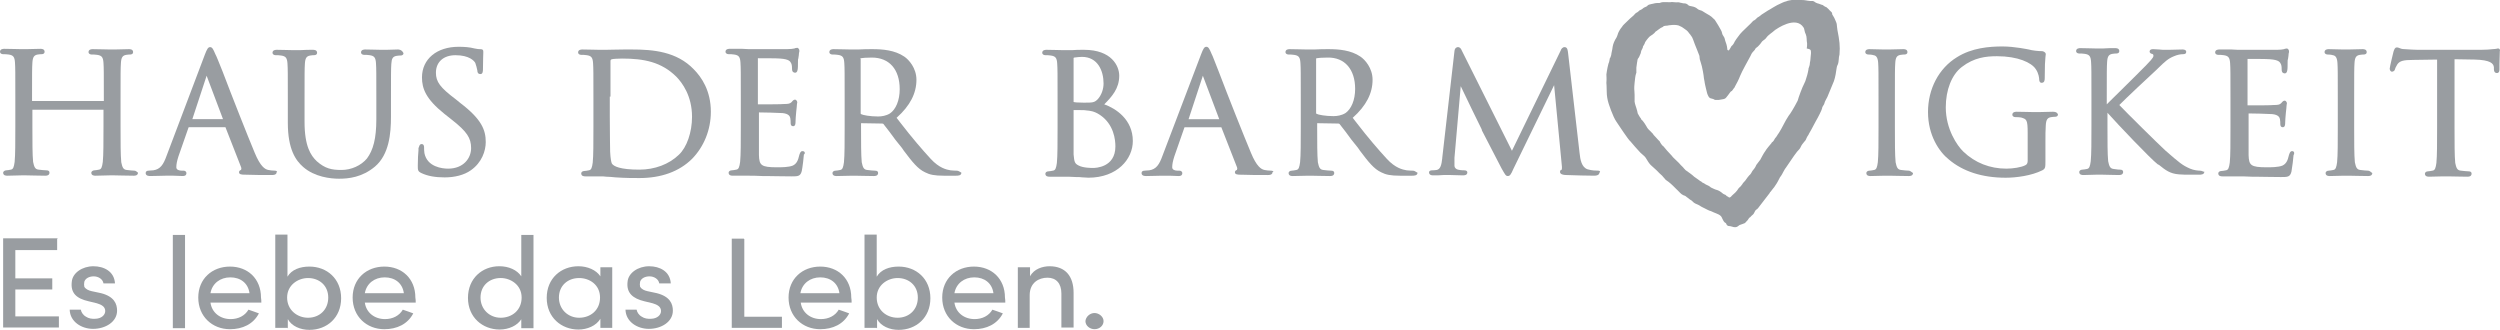 <svg width="144" height="19" viewBox="0 0 144 19" fill="none" xmlns="http://www.w3.org/2000/svg">
<path d="M7.747 9.83C7.667 9.83 7.446 9.81 7.306 9.791C7.085 9.772 7.045 9.617 6.985 9.345C6.944 8.938 6.944 8.182 6.944 7.309V5.662C6.944 4.207 6.944 3.936 6.965 3.626C6.985 3.296 7.065 3.199 7.266 3.16C7.386 3.141 7.446 3.141 7.486 3.141C7.587 3.141 7.667 3.102 7.667 3.005C7.667 2.831 7.486 2.831 7.426 2.831C7.205 2.831 6.844 2.85 6.623 2.85H6.322C6.101 2.85 5.68 2.831 5.339 2.831C5.299 2.831 5.098 2.831 5.098 3.005C5.098 3.083 5.178 3.141 5.279 3.141C5.359 3.141 5.519 3.141 5.6 3.16C5.861 3.199 5.941 3.296 5.961 3.626C5.981 3.936 5.981 4.188 5.981 5.662V5.817H1.846V5.642C1.846 4.188 1.846 3.917 1.866 3.606C1.887 3.277 1.967 3.18 2.168 3.141C2.288 3.122 2.348 3.122 2.388 3.122C2.489 3.122 2.569 3.083 2.569 2.986C2.569 2.812 2.388 2.812 2.328 2.812C2.107 2.812 1.746 2.831 1.525 2.831H1.224C1.003 2.831 0.582 2.812 0.241 2.812C0.201 2.812 -0 2.812 -0 2.986C-0 3.064 0.08 3.122 0.181 3.122C0.261 3.122 0.421 3.122 0.502 3.141C0.763 3.18 0.843 3.277 0.863 3.606C0.883 3.917 0.883 4.169 0.883 5.642V7.29C0.883 8.163 0.883 8.938 0.843 9.326C0.803 9.617 0.763 9.752 0.622 9.772C0.522 9.791 0.421 9.81 0.361 9.81C0.261 9.81 0.181 9.888 0.181 9.946C0.181 10.121 0.361 10.121 0.421 10.121C0.642 10.121 1.003 10.101 1.224 10.101H1.525C1.746 10.101 2.208 10.121 2.609 10.121C2.83 10.121 2.85 10.004 2.85 9.946C2.85 9.869 2.81 9.81 2.669 9.81C2.589 9.81 2.368 9.791 2.228 9.772C2.007 9.752 1.967 9.597 1.907 9.326C1.866 8.919 1.866 8.163 1.866 7.29V6.321H5.961V7.29C5.961 8.163 5.961 8.938 5.921 9.326C5.881 9.617 5.841 9.752 5.7 9.772C5.6 9.791 5.499 9.81 5.439 9.81C5.339 9.81 5.258 9.888 5.258 9.946C5.258 10.121 5.439 10.121 5.499 10.121C5.72 10.121 6.081 10.101 6.302 10.101H6.603C6.824 10.101 7.286 10.121 7.707 10.121C7.928 10.121 7.948 10.004 7.948 9.946C7.888 9.907 7.828 9.83 7.747 9.83Z" fill="#999DA1"/>
<path d="M15.816 9.829C15.695 9.829 15.555 9.81 15.455 9.79C15.254 9.752 14.993 9.577 14.672 8.802C14.25 7.793 13.347 5.506 12.825 4.129C12.605 3.586 12.464 3.218 12.404 3.121C12.283 2.83 12.223 2.714 12.103 2.714C11.982 2.714 11.922 2.83 11.802 3.14L9.594 8.976C9.413 9.48 9.233 9.752 8.831 9.81C8.751 9.81 8.61 9.829 8.57 9.829C8.47 9.829 8.39 9.868 8.39 9.965C8.39 10.139 8.59 10.139 8.651 10.139C8.972 10.139 9.313 10.12 9.534 10.12H9.995C10.176 10.12 10.357 10.139 10.517 10.139C10.718 10.139 10.738 10.042 10.738 9.965C10.738 9.945 10.718 9.829 10.557 9.829H10.457C10.336 9.829 10.156 9.79 10.156 9.635C10.156 9.461 10.196 9.267 10.276 9.015L10.858 7.348C10.858 7.328 10.879 7.328 10.879 7.328H12.986L13.889 9.635C13.909 9.674 13.909 9.732 13.889 9.771C13.889 9.79 13.869 9.79 13.889 9.79C13.769 9.81 13.769 9.907 13.769 9.926C13.769 10.042 13.909 10.062 14.09 10.062H14.13C14.572 10.081 15.114 10.081 15.675 10.081C15.896 10.081 15.936 9.984 15.936 9.907C15.997 9.926 15.956 9.829 15.816 9.829ZM12.845 6.863H11.079L11.902 4.362L12.845 6.863Z" fill="#999DA1"/>
<path d="M22.921 2.85C22.72 2.85 22.459 2.869 22.259 2.869H21.938C21.737 2.869 21.356 2.85 21.035 2.85C20.994 2.85 20.794 2.85 20.794 3.024C20.794 3.102 20.874 3.16 20.974 3.16C21.055 3.16 21.215 3.16 21.295 3.179C21.556 3.218 21.637 3.315 21.657 3.645C21.677 3.955 21.677 4.207 21.677 5.68V6.863C21.677 7.987 21.496 8.647 21.135 9.131C20.794 9.538 20.232 9.79 19.67 9.79C19.108 9.79 18.726 9.713 18.245 9.286C17.903 8.957 17.542 8.433 17.542 7.018V5.7C17.542 4.246 17.542 3.974 17.562 3.664C17.582 3.334 17.663 3.237 17.863 3.199C17.964 3.179 18.044 3.179 18.084 3.179C18.184 3.179 18.265 3.14 18.265 3.043C18.265 2.869 18.084 2.869 18.024 2.869C17.823 2.869 17.542 2.869 17.301 2.888H16.86C16.639 2.888 16.258 2.869 15.936 2.869C15.896 2.869 15.696 2.869 15.696 3.043C15.696 3.121 15.776 3.179 15.876 3.179C15.957 3.179 16.117 3.179 16.197 3.199C16.458 3.237 16.538 3.334 16.559 3.664C16.579 3.974 16.579 4.226 16.579 5.7V7.076C16.579 8.608 17.04 9.248 17.462 9.616C18.124 10.198 19.047 10.294 19.529 10.294C20.071 10.294 20.854 10.217 21.596 9.597C22.419 8.899 22.52 7.677 22.52 6.727V5.719C22.52 4.265 22.52 3.993 22.54 3.683C22.56 3.373 22.62 3.257 22.841 3.218C22.941 3.199 23.021 3.199 23.062 3.199C23.162 3.199 23.242 3.16 23.242 3.063C23.142 2.85 22.961 2.85 22.921 2.85Z" fill="#999DA1"/>
<path d="M26.514 5.933L26.253 5.72C25.35 5.041 25.109 4.712 25.109 4.188C25.109 3.568 25.55 3.18 26.233 3.18C27.036 3.18 27.317 3.51 27.377 3.626C27.417 3.723 27.477 3.956 27.497 4.072C27.497 4.149 27.517 4.266 27.678 4.266C27.819 4.266 27.819 4.072 27.819 3.956C27.819 3.451 27.838 3.161 27.838 3.044V2.967C27.838 2.87 27.798 2.831 27.658 2.831C27.578 2.831 27.517 2.831 27.337 2.792C27.036 2.715 26.755 2.695 26.413 2.695C25.169 2.695 24.306 3.393 24.306 4.46C24.306 5.099 24.527 5.7 25.591 6.553L26.032 6.902C26.895 7.581 27.136 7.949 27.136 8.531C27.136 9.113 26.695 9.714 25.811 9.714C25.47 9.714 24.607 9.617 24.447 8.822C24.427 8.706 24.427 8.57 24.427 8.492C24.427 8.453 24.427 8.298 24.286 8.298C24.145 8.298 24.145 8.473 24.105 8.531V8.647C24.085 8.841 24.065 9.171 24.065 9.539C24.065 9.791 24.065 9.869 24.266 9.966C24.627 10.14 25.069 10.218 25.611 10.218C26.193 10.218 26.735 10.082 27.116 9.811C27.758 9.365 27.979 8.686 27.979 8.182C27.979 7.484 27.738 6.864 26.514 5.933Z" fill="#999DA1"/>
<path d="M36.389 2.85H35.967C35.546 2.85 35.144 2.869 34.883 2.869H34.522C34.301 2.869 33.88 2.85 33.539 2.85C33.499 2.85 33.298 2.85 33.298 3.024C33.298 3.102 33.378 3.16 33.478 3.16C33.559 3.16 33.719 3.16 33.8 3.179C34.061 3.218 34.141 3.315 34.161 3.645C34.181 3.955 34.181 4.207 34.181 5.68V7.328C34.181 8.201 34.181 8.976 34.141 9.364C34.101 9.655 34.061 9.79 33.92 9.81C33.82 9.829 33.719 9.849 33.659 9.849C33.539 9.849 33.478 9.926 33.478 9.984C33.478 10.159 33.659 10.159 33.719 10.159H34.663C34.683 10.159 34.783 10.159 34.924 10.178C35.064 10.178 35.265 10.198 35.465 10.217C36.028 10.256 36.489 10.256 36.83 10.256C38.075 10.256 39.118 9.887 39.861 9.151C40.544 8.453 40.945 7.483 40.945 6.436C40.945 5.215 40.403 4.439 39.962 3.993C38.978 2.966 37.613 2.85 36.389 2.85ZM35.164 5.525V3.528C35.164 3.451 35.184 3.431 35.245 3.412C35.285 3.392 35.626 3.373 35.827 3.373C37.091 3.373 38.095 3.567 38.958 4.42C39.299 4.769 39.861 5.525 39.861 6.727C39.861 7.619 39.56 8.491 39.098 8.918C38.536 9.461 37.714 9.771 36.83 9.771C35.706 9.771 35.345 9.577 35.245 9.422C35.205 9.345 35.164 9.131 35.144 8.743C35.144 8.569 35.124 7.755 35.124 6.688V5.564H35.164V5.525Z" fill="#999DA1"/>
<path d="M46.224 8.705C46.103 8.705 46.083 8.821 46.043 8.918C45.963 9.287 45.862 9.442 45.662 9.539C45.421 9.636 44.999 9.636 44.758 9.636C43.835 9.636 43.735 9.519 43.715 8.938V6.475C43.915 6.475 44.839 6.495 45.08 6.514C45.441 6.553 45.501 6.708 45.521 6.805C45.541 6.921 45.541 6.999 45.541 7.096C45.541 7.193 45.581 7.27 45.682 7.27C45.822 7.27 45.822 7.096 45.822 7.018C45.822 6.941 45.842 6.611 45.862 6.437C45.882 6.243 45.902 6.107 45.902 6.029C45.902 5.952 45.922 5.933 45.922 5.913C45.922 5.777 45.822 5.739 45.802 5.739C45.722 5.739 45.682 5.777 45.601 5.874L45.581 5.894C45.501 5.971 45.401 5.991 45.16 5.991C44.979 6.01 44.277 6.01 43.654 6.01V3.354C43.855 3.354 44.798 3.354 44.939 3.373C45.481 3.412 45.521 3.548 45.581 3.664C45.621 3.761 45.621 3.897 45.621 3.974C45.621 4.168 45.742 4.188 45.802 4.188C45.842 4.188 45.922 4.168 45.943 4.013C45.963 3.936 45.963 3.722 45.963 3.567C45.963 3.47 45.963 3.393 45.983 3.373C46.003 3.238 46.023 3.121 46.023 3.044C46.043 3.005 46.043 2.947 46.043 2.927C46.043 2.792 45.943 2.753 45.922 2.753C45.882 2.753 45.842 2.772 45.802 2.772C45.782 2.772 45.782 2.792 45.762 2.792C45.682 2.811 45.521 2.83 45.34 2.83H43.112L42.731 2.811H42.029C41.989 2.811 41.788 2.811 41.788 2.986C41.788 3.063 41.868 3.121 41.968 3.121C42.049 3.121 42.209 3.121 42.29 3.141C42.55 3.179 42.631 3.276 42.651 3.606C42.671 3.916 42.671 4.168 42.671 5.642V7.29C42.671 8.162 42.671 8.938 42.631 9.325C42.591 9.616 42.55 9.752 42.41 9.771C42.31 9.791 42.209 9.81 42.149 9.81C42.029 9.81 41.968 9.888 41.968 9.946C41.968 10.12 42.149 10.12 42.209 10.12H43.153C43.293 10.12 43.574 10.12 43.915 10.14H44.136C44.477 10.14 44.959 10.159 45.581 10.159C45.963 10.159 46.103 10.159 46.183 9.849C46.224 9.655 46.304 8.996 46.304 8.899C46.384 8.86 46.384 8.705 46.224 8.705Z" fill="#999DA1"/>
<path d="M55.115 9.83C55.075 9.83 54.914 9.83 54.754 9.811C54.513 9.772 54.091 9.675 53.61 9.151C53.128 8.628 52.526 7.93 51.884 7.096L51.643 6.786C52.425 6.088 52.787 5.371 52.787 4.595C52.787 3.917 52.345 3.432 52.084 3.258C51.542 2.889 50.84 2.831 50.258 2.831C50.057 2.831 49.696 2.831 49.435 2.85H48.993C48.773 2.85 48.351 2.831 48.01 2.831C47.97 2.831 47.769 2.831 47.769 3.006C47.769 3.083 47.849 3.141 47.95 3.141C48.03 3.141 48.191 3.141 48.271 3.161C48.532 3.199 48.612 3.296 48.632 3.626C48.652 3.936 48.652 4.188 48.652 5.662V7.31C48.652 8.182 48.652 8.958 48.612 9.345C48.572 9.636 48.532 9.772 48.391 9.791C48.291 9.811 48.191 9.83 48.13 9.83C48.01 9.83 47.95 9.908 47.95 9.966C47.95 10.14 48.13 10.14 48.191 10.14C48.431 10.14 48.913 10.121 49.074 10.121H49.254C49.475 10.121 49.937 10.14 50.338 10.14C50.559 10.14 50.579 10.024 50.579 9.966C50.579 9.888 50.539 9.83 50.398 9.83C50.318 9.83 50.097 9.811 49.957 9.791C49.736 9.772 49.696 9.617 49.636 9.345C49.596 8.938 49.596 8.182 49.596 7.31V7.096L50.8 7.116C50.82 7.116 50.84 7.116 50.88 7.135C50.96 7.232 51.101 7.426 51.241 7.6C51.442 7.891 51.703 8.221 51.944 8.512L52.064 8.686C52.546 9.326 52.867 9.733 53.289 9.927C53.55 10.063 53.831 10.121 54.372 10.121H55.055C55.175 10.121 55.376 10.121 55.376 9.946C55.296 9.908 55.215 9.83 55.115 9.83ZM49.555 3.393C49.555 3.38 49.562 3.367 49.575 3.355C49.676 3.335 49.917 3.316 50.218 3.316C51.221 3.316 51.823 3.994 51.823 5.138C51.823 5.778 51.603 6.301 51.261 6.534C51.041 6.67 50.78 6.709 50.579 6.709C50.117 6.709 49.696 6.631 49.596 6.573C49.582 6.56 49.575 6.547 49.575 6.534V3.393H49.555Z" fill="#999DA1"/>
<path d="M63.605 6.01C64.047 5.564 64.468 5.099 64.468 4.362C64.468 3.8 64.027 2.869 62.441 2.869C62.18 2.869 61.919 2.869 61.739 2.889H61.257C61.036 2.889 60.614 2.869 60.273 2.869C60.233 2.869 60.032 2.869 60.032 3.044C60.032 3.121 60.113 3.179 60.213 3.179C60.293 3.179 60.454 3.179 60.534 3.199C60.795 3.238 60.876 3.334 60.895 3.664C60.916 3.974 60.916 4.226 60.916 5.7V7.348C60.916 8.22 60.916 8.996 60.876 9.383C60.835 9.674 60.795 9.81 60.655 9.829C60.554 9.849 60.454 9.868 60.394 9.868C60.273 9.868 60.213 9.946 60.213 10.004C60.213 10.178 60.394 10.178 60.454 10.178H61.397C61.417 10.178 61.698 10.178 61.979 10.198C62.1 10.198 62.24 10.198 62.361 10.217C62.501 10.217 62.622 10.236 62.682 10.236C64.368 10.236 65.251 9.151 65.251 8.123C65.251 6.882 64.267 6.243 63.605 6.01ZM63.244 5.7C63.043 5.913 62.943 5.913 62.421 5.913C62.08 5.913 61.899 5.894 61.839 5.874V3.334L61.879 3.315C62.02 3.296 62.2 3.276 62.321 3.276C63.224 3.276 63.565 4.071 63.565 4.808C63.565 5.138 63.445 5.467 63.244 5.7ZM61.839 6.34C62.321 6.34 62.501 6.34 62.561 6.359C62.782 6.378 63.023 6.398 63.344 6.611C64.167 7.154 64.247 8.065 64.247 8.433C64.247 9.655 63.083 9.674 62.963 9.674C62.862 9.674 62.401 9.674 62.14 9.539C61.899 9.422 61.879 9.325 61.839 8.899V6.34Z" fill="#999DA1"/>
<path d="M73.199 9.83C73.079 9.83 72.938 9.811 72.838 9.791C72.637 9.752 72.376 9.578 72.055 8.802C71.633 7.794 70.73 5.526 70.209 4.149C69.988 3.607 69.847 3.199 69.787 3.102C69.666 2.812 69.606 2.695 69.486 2.695C69.365 2.695 69.305 2.812 69.185 3.122L66.957 8.977C66.776 9.481 66.596 9.752 66.194 9.811C66.114 9.811 65.974 9.83 65.933 9.83C65.833 9.83 65.753 9.869 65.753 9.966C65.753 10.14 65.953 10.14 66.014 10.14C66.335 10.14 66.676 10.121 66.897 10.121H67.358C67.539 10.121 67.72 10.14 67.88 10.14C68.081 10.14 68.101 10.043 68.101 9.966C68.101 9.946 68.081 9.83 67.92 9.83H67.82C67.7 9.83 67.519 9.791 67.519 9.636C67.519 9.462 67.559 9.268 67.639 9.016L68.221 7.348C68.221 7.329 68.242 7.329 68.242 7.329H70.349L71.252 9.636C71.272 9.675 71.272 9.733 71.252 9.772C71.252 9.791 71.232 9.791 71.252 9.791C71.132 9.811 71.132 9.908 71.132 9.927C71.132 10.043 71.272 10.063 71.453 10.063H71.493C71.935 10.082 72.477 10.082 73.038 10.082C73.259 10.082 73.299 9.985 73.299 9.908C73.38 9.927 73.36 9.83 73.199 9.83ZM70.228 6.864H68.462L69.285 4.363L70.228 6.864Z" fill="#999DA1"/>
<path d="M81.388 9.83C81.348 9.83 81.187 9.83 81.027 9.811C80.786 9.772 80.365 9.675 79.883 9.151C79.401 8.628 78.799 7.93 78.157 7.096L77.916 6.786C78.699 6.088 79.06 5.371 79.06 4.595C79.06 3.917 78.618 3.432 78.357 3.258C77.816 2.889 77.113 2.831 76.531 2.831C76.33 2.831 75.969 2.831 75.708 2.85H75.266C75.046 2.85 74.624 2.831 74.283 2.831C74.243 2.831 74.042 2.831 74.042 3.006C74.042 3.083 74.122 3.141 74.223 3.141C74.303 3.141 74.464 3.141 74.544 3.161C74.805 3.199 74.885 3.296 74.905 3.626C74.925 3.936 74.925 4.188 74.925 5.662V7.31C74.925 8.182 74.925 8.958 74.885 9.345C74.845 9.636 74.805 9.772 74.664 9.791C74.564 9.811 74.464 9.83 74.403 9.83C74.283 9.83 74.223 9.908 74.223 9.966C74.223 10.14 74.403 10.14 74.464 10.14C74.704 10.14 75.186 10.121 75.347 10.121H75.527C75.748 10.121 76.21 10.14 76.611 10.14C76.832 10.14 76.852 10.024 76.852 9.966C76.852 9.888 76.812 9.83 76.671 9.83C76.591 9.83 76.37 9.811 76.23 9.791C76.009 9.772 75.969 9.617 75.909 9.345C75.869 8.938 75.869 8.182 75.869 7.31V7.096L77.073 7.116C77.093 7.116 77.113 7.116 77.153 7.135C77.233 7.232 77.374 7.426 77.514 7.6C77.715 7.891 77.976 8.221 78.217 8.512L78.337 8.686C78.819 9.326 79.14 9.733 79.562 9.927C79.823 10.063 80.104 10.121 80.645 10.121H81.328C81.448 10.121 81.649 10.121 81.649 9.946C81.549 9.908 81.489 9.83 81.388 9.83ZM78.056 5.119C78.056 5.759 77.836 6.282 77.494 6.515C77.274 6.65 77.013 6.689 76.812 6.689C76.35 6.689 75.929 6.612 75.828 6.553C75.815 6.541 75.808 6.528 75.808 6.515V3.393C75.808 3.38 75.815 3.367 75.828 3.355C75.929 3.335 76.17 3.316 76.471 3.316C77.454 3.296 78.056 3.994 78.056 5.119Z" fill="#999DA1"/>
<path d="M92.046 9.829C91.945 9.829 91.705 9.829 91.444 9.752C91.103 9.635 91.022 9.209 90.982 8.802L90.32 3.043C90.3 2.927 90.3 2.714 90.119 2.714C89.999 2.714 89.918 2.83 89.898 2.908L87.088 8.685L84.198 2.908C84.158 2.811 84.098 2.714 83.977 2.714C83.937 2.714 83.797 2.733 83.777 2.947L83.074 9.092V9.112C83.034 9.48 82.974 9.752 82.753 9.79C82.612 9.81 82.552 9.81 82.492 9.81C82.392 9.81 82.311 9.849 82.311 9.926C82.311 10.004 82.352 10.101 82.552 10.101C82.733 10.101 82.974 10.101 83.154 10.081H83.536C83.736 10.081 84.017 10.101 84.258 10.101C84.339 10.101 84.519 10.101 84.519 9.926C84.519 9.849 84.439 9.81 84.339 9.81C84.298 9.81 84.138 9.81 83.977 9.771C83.877 9.752 83.777 9.655 83.777 9.558V9.092L84.138 4.963C84.439 5.603 85.262 7.289 85.342 7.444L85.362 7.522L86.486 9.693C86.687 10.042 86.727 10.139 86.847 10.139C86.968 10.139 87.028 10.062 87.169 9.732L89.517 4.905L89.959 9.519C89.979 9.655 89.959 9.752 89.959 9.771C89.858 9.79 89.858 9.868 89.858 9.907C89.858 10.042 90.059 10.081 90.199 10.081C90.561 10.101 91.644 10.12 91.825 10.12C92.086 10.12 92.126 10.004 92.126 9.945C92.186 9.926 92.186 9.829 92.046 9.829Z" fill="#999DA1"/>
<path d="M109.949 9.83C109.869 9.83 109.648 9.811 109.508 9.791C109.287 9.772 109.247 9.617 109.187 9.345C109.146 8.938 109.146 8.182 109.146 7.31V5.662C109.146 4.208 109.146 3.936 109.167 3.626C109.187 3.296 109.267 3.199 109.468 3.161C109.588 3.141 109.648 3.141 109.688 3.141C109.789 3.141 109.869 3.102 109.869 3.006C109.869 2.831 109.688 2.831 109.628 2.831C109.407 2.831 109.046 2.85 108.825 2.85H108.504C108.283 2.85 107.902 2.831 107.681 2.831C107.641 2.831 107.44 2.831 107.44 3.006C107.44 3.083 107.521 3.141 107.621 3.141C107.661 3.141 107.802 3.141 107.922 3.18C108.043 3.199 108.163 3.277 108.183 3.626C108.203 3.936 108.203 4.188 108.203 5.662V7.31C108.203 8.182 108.203 8.958 108.163 9.345C108.123 9.636 108.083 9.772 107.942 9.791C107.842 9.811 107.741 9.83 107.681 9.83C107.561 9.83 107.501 9.908 107.501 9.966C107.501 10.14 107.681 10.14 107.741 10.14C107.962 10.14 108.324 10.121 108.544 10.121H108.845C109.066 10.121 109.528 10.14 109.949 10.14C110.17 10.14 110.19 10.024 110.19 9.966C110.09 9.908 110.03 9.83 109.949 9.83Z" fill="#999DA1"/>
<path d="M118.239 6.437C118.018 6.437 117.657 6.456 117.436 6.456H117.135C116.914 6.456 116.492 6.437 116.151 6.437C116.111 6.437 115.91 6.437 115.91 6.612C115.91 6.689 115.991 6.747 116.091 6.747C116.171 6.747 116.332 6.747 116.412 6.767C116.733 6.864 116.794 6.883 116.794 7.658V9.268C116.794 9.384 116.753 9.481 116.653 9.52C116.432 9.636 115.951 9.714 115.569 9.714C114.626 9.714 113.763 9.384 113.08 8.725C112.739 8.395 112.077 7.445 112.077 6.185C112.077 5.177 112.418 4.304 113 3.858C113.703 3.316 114.385 3.238 115.027 3.238C116.232 3.238 117.014 3.606 117.255 3.975C117.436 4.227 117.456 4.518 117.456 4.556C117.456 4.634 117.476 4.77 117.596 4.77C117.777 4.77 117.777 4.595 117.777 4.479C117.777 3.8 117.797 3.471 117.817 3.296C117.817 3.219 117.837 3.18 117.837 3.122C117.837 3.083 117.817 2.986 117.637 2.947C117.396 2.947 117.054 2.908 116.854 2.85C116.834 2.85 116.051 2.676 115.348 2.676C114.586 2.676 113.582 2.753 112.719 3.296C111.675 3.936 111.053 5.119 111.053 6.456C111.053 7.794 111.695 8.744 112.257 9.19C113.06 9.869 114.164 10.237 115.529 10.237C116.131 10.237 117.014 10.121 117.637 9.81C117.817 9.714 117.817 9.636 117.817 9.248V8.182C117.817 7.775 117.817 7.503 117.837 7.213C117.857 6.883 117.938 6.786 118.138 6.747C118.259 6.728 118.319 6.728 118.359 6.728C118.459 6.728 118.54 6.689 118.54 6.592C118.48 6.437 118.319 6.437 118.239 6.437Z" fill="#999DA1"/>
<path d="M126.709 9.83C126.628 9.83 126.367 9.81 126.147 9.713C125.705 9.519 125.544 9.384 124.722 8.666L124.702 8.647C124.34 8.317 122.474 6.476 122.072 6.049C122.413 5.7 123.899 4.304 124.18 4.052L124.36 3.878C124.681 3.567 124.882 3.373 125.223 3.238C125.404 3.16 125.585 3.121 125.745 3.121C125.866 3.121 125.926 3.083 125.926 2.986C125.926 2.85 125.745 2.85 125.705 2.85C125.524 2.85 125.163 2.869 124.942 2.869H124.742C124.621 2.869 124.481 2.869 124.36 2.85C124.24 2.85 124.119 2.831 124.019 2.831C123.818 2.831 123.818 2.947 123.818 2.966C123.818 3.063 123.919 3.102 123.959 3.102C123.999 3.121 124.039 3.121 124.039 3.218C124.039 3.335 123.798 3.567 123.578 3.8L123.537 3.839C123.337 4.033 122.755 4.634 122.213 5.157C121.851 5.506 121.53 5.836 121.35 6.01V5.603C121.35 4.149 121.35 3.878 121.37 3.567C121.39 3.238 121.47 3.141 121.671 3.102C121.791 3.083 121.851 3.083 121.892 3.083C121.992 3.083 122.072 3.044 122.072 2.947C122.072 2.772 121.892 2.772 121.831 2.772C121.631 2.772 121.35 2.772 121.129 2.792H120.747C120.527 2.792 120.145 2.772 119.824 2.772C119.784 2.772 119.583 2.772 119.583 2.947C119.583 3.025 119.664 3.083 119.764 3.083C119.844 3.083 120.005 3.083 120.085 3.102C120.346 3.141 120.426 3.238 120.446 3.567C120.466 3.878 120.467 4.13 120.467 5.603V7.251C120.467 8.123 120.467 8.899 120.426 9.287C120.386 9.578 120.346 9.713 120.206 9.733C120.105 9.752 120.005 9.771 119.945 9.771C119.824 9.771 119.764 9.849 119.764 9.907C119.764 10.082 119.945 10.082 120.005 10.082C120.206 10.082 120.527 10.062 120.727 10.062H121.109C121.33 10.062 121.711 10.082 122.052 10.082C122.273 10.082 122.293 9.965 122.293 9.907C122.293 9.83 122.253 9.771 122.112 9.771C122.072 9.771 121.972 9.771 121.751 9.733C121.53 9.713 121.49 9.558 121.43 9.287C121.39 8.88 121.39 8.123 121.39 7.251V6.495C121.992 7.173 123.859 9.132 124.28 9.461L124.36 9.5C124.742 9.81 125.003 10.004 125.504 10.043C125.725 10.062 125.886 10.062 126.187 10.062H126.668C126.769 10.062 126.97 10.062 126.97 9.888C126.909 9.907 126.849 9.83 126.709 9.83Z" fill="#999DA1"/>
<path d="M132.028 8.705C131.907 8.705 131.887 8.822 131.847 8.919C131.767 9.287 131.666 9.442 131.466 9.539C131.225 9.636 130.803 9.636 130.562 9.636C129.639 9.636 129.539 9.52 129.519 8.938V6.534C129.719 6.534 130.643 6.553 130.883 6.573C131.245 6.611 131.305 6.766 131.325 6.863C131.345 6.98 131.345 7.057 131.345 7.154C131.345 7.251 131.385 7.329 131.486 7.329C131.626 7.329 131.626 7.154 131.626 7.077C131.626 6.999 131.646 6.67 131.666 6.495C131.686 6.301 131.706 6.165 131.706 6.088C131.706 6.01 131.726 5.991 131.726 5.972C131.726 5.836 131.626 5.797 131.606 5.797C131.526 5.797 131.486 5.836 131.405 5.933L131.385 5.952C131.305 6.03 131.205 6.049 130.964 6.049C130.783 6.069 130.081 6.069 129.458 6.069V3.393C129.659 3.393 130.602 3.393 130.743 3.412C131.285 3.451 131.325 3.587 131.385 3.703C131.425 3.8 131.425 3.936 131.425 4.013C131.425 4.207 131.546 4.227 131.606 4.227C131.646 4.227 131.726 4.207 131.747 4.052C131.767 3.975 131.767 3.761 131.767 3.606C131.767 3.509 131.767 3.432 131.787 3.412C131.807 3.277 131.827 3.16 131.827 3.083C131.847 3.044 131.847 2.986 131.847 2.966C131.847 2.831 131.747 2.792 131.726 2.792C131.686 2.792 131.646 2.811 131.606 2.811C131.586 2.811 131.586 2.831 131.566 2.831C131.486 2.85 131.325 2.87 131.144 2.87H128.916L128.535 2.85H127.833C127.793 2.85 127.592 2.85 127.592 3.025C127.592 3.102 127.672 3.16 127.772 3.16C127.853 3.16 128.013 3.16 128.094 3.18C128.354 3.219 128.435 3.315 128.455 3.645C128.475 3.955 128.475 4.207 128.475 5.681V7.329C128.475 8.201 128.475 8.977 128.435 9.364C128.395 9.655 128.354 9.791 128.214 9.81C128.114 9.83 128.013 9.849 127.953 9.849C127.833 9.849 127.772 9.927 127.772 9.985C127.772 10.159 127.953 10.159 128.013 10.159H128.957C129.097 10.159 129.378 10.159 129.719 10.179H129.94C130.281 10.179 130.763 10.198 131.385 10.198C131.767 10.198 131.907 10.198 131.987 9.888C132.027 9.694 132.108 9.035 132.108 8.938C132.168 8.86 132.168 8.705 132.028 8.705Z" fill="#999DA1"/>
<path d="M136.403 9.83C136.323 9.83 136.102 9.811 135.961 9.791C135.741 9.772 135.7 9.617 135.64 9.345C135.6 8.938 135.6 8.182 135.6 7.31V5.662C135.6 4.208 135.6 3.936 135.62 3.626C135.64 3.296 135.721 3.199 135.921 3.161C136.042 3.141 136.102 3.141 136.142 3.141C136.242 3.141 136.323 3.102 136.323 3.006C136.323 2.831 136.142 2.831 136.082 2.831C135.861 2.831 135.5 2.85 135.279 2.85H134.958C134.737 2.85 134.356 2.831 134.135 2.831C134.095 2.831 133.894 2.831 133.894 3.006C133.894 3.083 133.974 3.141 134.075 3.141C134.115 3.141 134.255 3.141 134.376 3.18C134.496 3.199 134.617 3.277 134.637 3.626C134.657 3.936 134.657 4.188 134.657 5.662V7.31C134.657 8.182 134.657 8.958 134.617 9.345C134.576 9.636 134.536 9.772 134.396 9.791C134.295 9.811 134.195 9.83 134.135 9.83C134.014 9.83 133.954 9.908 133.954 9.966C133.954 10.14 134.135 10.14 134.195 10.14C134.416 10.14 134.777 10.121 134.998 10.121H135.299C135.52 10.121 135.981 10.14 136.403 10.14C136.624 10.14 136.644 10.024 136.644 9.966C136.543 9.908 136.503 9.83 136.403 9.83Z" fill="#999DA1"/>
<path d="M143.889 2.792C143.869 2.792 143.849 2.792 143.789 2.811C143.749 2.811 143.689 2.83 143.588 2.83C143.408 2.85 143.207 2.869 142.906 2.869H139.253C139.133 2.869 138.771 2.85 138.49 2.83C138.35 2.83 138.249 2.792 138.169 2.753C138.129 2.733 138.089 2.733 138.049 2.733C137.948 2.733 137.908 2.85 137.868 2.966C137.868 2.966 137.647 3.858 137.647 3.955C137.647 4.071 137.728 4.129 137.768 4.129C137.888 4.129 137.948 4.032 137.948 3.994C137.968 3.916 137.989 3.877 138.089 3.703C138.229 3.509 138.43 3.451 139.012 3.451L140.377 3.431V7.348C140.377 8.22 140.377 8.996 140.337 9.383C140.297 9.674 140.257 9.81 140.116 9.829C140.016 9.849 139.915 9.868 139.855 9.868C139.735 9.868 139.675 9.946 139.675 10.004C139.675 10.178 139.855 10.178 139.915 10.178C140.136 10.178 140.497 10.159 140.718 10.159H141.019C141.24 10.159 141.702 10.178 142.123 10.178C142.344 10.178 142.364 10.062 142.364 10.004C142.364 9.926 142.324 9.868 142.183 9.868C142.103 9.868 141.882 9.849 141.742 9.829C141.521 9.81 141.481 9.655 141.421 9.383C141.381 8.976 141.381 8.22 141.381 7.348V3.412L142.525 3.431C143.468 3.451 143.629 3.664 143.649 3.877V3.974C143.649 4.071 143.669 4.207 143.829 4.207C143.849 4.207 143.97 4.207 143.97 3.994V3.683C143.97 3.451 143.99 3.121 143.99 2.947C144.01 2.927 144.01 2.792 143.889 2.792Z" fill="#999DA1"/>
<path d="M105.835 1.726C105.815 1.629 105.815 1.512 105.795 1.377C105.774 1.28 105.694 1.124 105.654 1.028C105.627 0.989 105.601 0.944 105.574 0.892C105.554 0.853 105.534 0.853 105.534 0.795C105.514 0.717 105.534 0.756 105.494 0.698L105.393 0.601C105.34 0.536 105.279 0.478 105.213 0.427C105.213 0.407 105.172 0.407 105.132 0.388C105.092 0.368 105.012 0.31 104.992 0.291C104.891 0.271 104.791 0.213 104.691 0.194C104.651 0.174 104.57 0.155 104.51 0.097C104.49 0.097 104.49 0.078 104.47 0.078C104.45 0.078 104.45 0.058 104.43 0.058H104.269C104.048 0.039 103.988 0 103.767 0H103.205C103.085 0.019 102.965 0.039 102.884 0.078C102.804 0.097 102.744 0.116 102.663 0.155C102.242 0.33 101.941 0.562 101.841 0.601C101.74 0.679 101.64 0.717 101.54 0.795C101.459 0.834 101.399 0.911 101.299 0.969C101.198 1.008 101.158 1.105 101.058 1.163C100.978 1.183 100.917 1.28 100.857 1.338L100.636 1.551C100.456 1.726 100.255 1.9 100.114 2.113C100.034 2.21 99.974 2.307 99.914 2.404C99.874 2.501 99.813 2.598 99.733 2.656C99.693 2.734 99.633 2.831 99.593 2.889C99.552 2.928 99.512 2.889 99.492 2.85V2.811C99.492 2.792 99.472 2.598 99.392 2.404C99.352 2.307 99.352 2.191 99.291 2.113C99.272 2.074 99.191 1.978 99.191 1.9C99.171 1.822 99.151 1.764 99.111 1.706C99.01 1.532 98.93 1.377 98.81 1.202C98.79 1.183 98.77 1.124 98.73 1.105L98.689 1.066C98.569 0.931 98.388 0.834 98.248 0.756C98.168 0.717 98.107 0.659 98.027 0.62C97.947 0.582 97.846 0.582 97.766 0.504C97.686 0.427 97.565 0.388 97.465 0.368C97.425 0.349 97.264 0.349 97.244 0.291C97.224 0.271 97.144 0.213 97.124 0.213C97.023 0.174 96.983 0.213 96.883 0.174C96.883 0.174 96.803 0.155 96.783 0.155C96.682 0.116 96.602 0.136 96.562 0.136C96.462 0.136 96.381 0.116 96.301 0.116C96.1 0.155 95.839 0.078 95.639 0.155C95.618 0.174 95.558 0.174 95.518 0.174H95.538H95.438C95.358 0.174 95.297 0.194 95.217 0.213C95.197 0.213 95.137 0.233 95.117 0.233C95.037 0.252 94.916 0.271 94.876 0.349C94.836 0.388 94.695 0.427 94.655 0.465C94.575 0.543 94.515 0.562 94.434 0.601C94.394 0.64 94.334 0.698 94.294 0.717C94.214 0.737 94.153 0.834 94.093 0.892C94.013 0.969 93.973 0.989 93.892 1.066L93.551 1.396C93.511 1.435 93.451 1.493 93.411 1.57C93.391 1.59 93.23 1.784 93.17 2.016C93.09 2.249 93.09 2.152 92.969 2.423C92.889 2.598 92.869 2.831 92.869 2.831C92.849 2.908 92.849 2.947 92.829 3.024C92.829 3.044 92.809 3.102 92.809 3.141V3.16C92.788 3.199 92.768 3.335 92.728 3.354C92.708 3.47 92.688 3.587 92.648 3.664C92.568 3.955 92.528 4.285 92.528 4.285C92.528 4.42 92.548 4.537 92.528 4.75V4.789C92.528 4.789 92.548 5.002 92.548 5.293C92.548 5.506 92.588 5.739 92.648 5.933C92.648 5.933 92.889 6.708 93.11 7.018C93.19 7.135 93.812 8.085 93.912 8.143C93.993 8.24 94.374 8.686 94.495 8.802C94.615 8.899 94.595 8.899 94.715 8.996C94.755 9.035 94.816 9.112 94.856 9.19C94.976 9.403 95.077 9.5 95.077 9.5C95.197 9.616 95.297 9.694 95.398 9.791L95.438 9.83C95.518 9.927 95.639 10.024 95.739 10.12C95.779 10.159 95.819 10.217 95.839 10.237C95.859 10.256 95.879 10.275 95.92 10.334C95.96 10.372 96.04 10.431 96.1 10.469C96.281 10.605 96.462 10.799 96.562 10.896L96.642 10.973C96.883 11.226 96.863 11.187 97.003 11.264H97.023C97.124 11.303 97.124 11.342 97.224 11.4C97.264 11.419 97.305 11.478 97.345 11.497C97.445 11.536 97.485 11.613 97.565 11.671C97.666 11.749 97.786 11.768 97.907 11.846C98.007 11.924 98.127 11.962 98.228 12.02C98.308 12.059 98.408 12.117 98.469 12.137C98.569 12.156 98.649 12.214 98.71 12.234C98.89 12.311 99.131 12.369 99.191 12.563C99.211 12.602 99.272 12.738 99.312 12.777C99.312 12.796 99.332 12.796 99.352 12.815C99.372 12.835 99.432 12.854 99.432 12.893C99.452 12.932 99.472 12.99 99.512 12.99C99.512 12.99 99.512 13.009 99.532 13.009C99.573 13.029 99.633 13.009 99.733 13.048H99.753C99.834 13.087 99.934 13.087 99.954 13.087C100.054 13.087 100.135 13.009 100.135 13.009C100.235 12.932 100.155 12.99 100.395 12.893C100.416 12.873 100.476 12.873 100.496 12.854C100.516 12.854 100.536 12.835 100.536 12.815C100.616 12.738 100.676 12.68 100.717 12.602C100.737 12.583 100.757 12.524 100.797 12.524L100.817 12.505C100.857 12.466 100.917 12.389 100.957 12.369C101.058 12.292 101.058 12.156 101.158 12.079C101.238 12.04 101.299 11.943 101.359 11.865C101.56 11.613 101.74 11.361 101.941 11.109V11.09L101.961 11.07C101.961 11.07 101.961 11.051 101.981 11.051C102.001 11.012 102.081 10.935 102.162 10.818L102.182 10.799C102.282 10.663 102.403 10.469 102.483 10.295C102.503 10.275 102.503 10.256 102.523 10.217C102.623 10.101 102.704 9.927 102.704 9.927L102.824 9.713L102.844 9.694C103.065 9.384 103.266 9.054 103.506 8.744C103.587 8.647 103.687 8.569 103.727 8.453C103.767 8.356 103.848 8.259 103.928 8.162C104.008 8.085 104.028 8.027 104.068 7.93C104.109 7.833 104.189 7.755 104.189 7.716C104.209 7.697 104.43 7.29 104.57 7.018C104.751 6.708 104.932 6.34 104.952 6.243V6.223C104.972 6.127 105.052 6.049 105.072 5.991C105.112 5.797 105.253 5.642 105.313 5.448C105.413 5.196 105.534 4.924 105.634 4.672C105.714 4.459 105.775 4.052 105.775 4.013C105.795 3.916 105.795 3.819 105.855 3.722C105.935 3.529 105.895 3.315 105.955 3.141C105.995 2.656 105.955 2.327 105.835 1.726ZM104.309 2.966C104.329 3.083 104.289 3.199 104.289 3.315C104.289 3.412 104.269 3.529 104.249 3.626C104.249 3.742 104.209 3.839 104.169 3.955V3.994C104.129 4.227 104.068 4.44 103.988 4.672C103.968 4.711 103.948 4.769 103.908 4.847C103.828 4.983 103.587 5.622 103.547 5.797C103.326 6.223 103.125 6.553 103.025 6.669C102.804 6.999 102.663 7.348 102.463 7.658C102.382 7.755 102.342 7.871 102.242 7.968C102.202 8.046 102.142 8.162 102.061 8.201C102.061 8.201 102.041 8.22 102.041 8.24C101.961 8.337 101.74 8.589 101.68 8.705C101.6 8.802 101.439 9.112 101.439 9.112C101.439 9.132 101.419 9.132 101.419 9.151C101.419 9.17 101.399 9.17 101.399 9.19C101.319 9.287 101.259 9.384 101.178 9.481C101.158 9.5 101.158 9.519 101.138 9.558C101.098 9.655 101.018 9.752 100.937 9.849C100.897 9.927 100.837 10.043 100.757 10.101C100.717 10.14 100.616 10.275 100.576 10.334C100.536 10.411 100.456 10.469 100.395 10.547C100.375 10.586 100.355 10.624 100.315 10.663C100.275 10.741 100.195 10.78 100.135 10.857C100.094 10.935 100.014 11.032 99.954 11.09C99.853 11.187 99.733 11.284 99.713 11.322C99.673 11.361 99.613 11.4 99.573 11.361C99.573 11.361 99.552 11.361 99.552 11.342C99.532 11.322 99.512 11.322 99.472 11.303L99.392 11.226C99.352 11.206 99.272 11.187 99.211 11.129C99.131 11.051 98.97 10.954 98.87 10.935C98.77 10.915 98.649 10.838 98.549 10.799C98.469 10.721 98.348 10.663 98.248 10.624C98.248 10.624 98.228 10.624 98.228 10.605C98.147 10.566 98.107 10.528 98.047 10.508C98.047 10.508 98.027 10.508 98.027 10.489C98.027 10.489 98.007 10.489 98.007 10.469C97.987 10.45 97.967 10.431 97.927 10.431L97.887 10.392C97.786 10.314 97.686 10.256 97.585 10.179C97.445 10.043 97.264 9.927 97.104 9.81C97.084 9.81 97.084 9.791 97.064 9.771C97.044 9.752 96.983 9.694 96.943 9.636L96.923 9.616C96.843 9.539 96.783 9.481 96.702 9.384L96.401 9.093C96.381 9.073 96.321 9.015 96.301 8.977C96.18 8.86 95.839 8.472 95.819 8.434C95.739 8.395 95.618 8.201 95.599 8.143C95.558 8.104 95.458 8.007 95.378 7.91C95.297 7.833 95.197 7.716 95.197 7.697C95.177 7.678 95.177 7.658 95.157 7.658C95.137 7.619 94.936 7.445 94.916 7.406C94.876 7.367 94.796 7.193 94.735 7.115C94.655 6.999 94.595 6.921 94.555 6.902C94.535 6.883 94.535 6.863 94.515 6.824C94.434 6.728 94.394 6.631 94.334 6.534C94.314 6.437 94.294 6.34 94.254 6.223C94.234 6.146 94.173 6.01 94.153 5.855V5.467C94.153 5.332 94.133 5.177 94.133 5.118C94.133 5.06 94.133 4.924 94.153 4.769C94.173 4.576 94.194 4.362 94.234 4.246C94.234 4.233 94.24 4.22 94.254 4.207V3.897C94.274 3.722 94.294 3.606 94.294 3.606C94.294 3.567 94.314 3.529 94.314 3.509V3.47C94.334 3.354 94.394 3.335 94.414 3.277C94.454 3.18 94.515 3.044 94.515 3.044V3.005C94.535 2.928 94.555 2.869 94.595 2.811C94.615 2.792 94.615 2.734 94.635 2.714V2.676C94.735 2.54 94.755 2.443 94.755 2.443C94.755 2.423 94.776 2.423 94.776 2.404C94.856 2.288 94.996 2.094 95.117 2.036C95.197 1.997 95.237 1.939 95.297 1.9C95.317 1.881 95.338 1.822 95.418 1.784C95.458 1.745 95.558 1.687 95.659 1.609C95.679 1.609 95.679 1.59 95.699 1.59C95.739 1.57 95.799 1.551 95.819 1.512C95.839 1.493 96 1.473 96.06 1.473C96.08 1.473 96.1 1.454 96.16 1.454C96.241 1.454 96.281 1.435 96.361 1.435C96.502 1.435 96.662 1.435 96.783 1.512C96.903 1.551 97.044 1.687 97.144 1.745C97.244 1.822 97.284 1.919 97.365 1.997C97.385 2.016 97.385 2.036 97.385 2.036L97.405 2.055C97.505 2.171 97.545 2.365 97.626 2.559C97.666 2.676 97.846 3.083 97.887 3.218C97.887 3.296 97.907 3.354 97.907 3.412C97.927 3.49 98.007 3.722 98.027 3.819C98.127 4.246 98.147 4.517 98.147 4.517C98.168 4.595 98.168 4.653 98.188 4.731V4.75C98.208 4.847 98.228 4.963 98.268 5.118C98.348 5.526 98.449 5.642 98.529 5.661C98.569 5.681 98.629 5.681 98.669 5.7C98.689 5.7 98.71 5.719 98.75 5.739C98.77 5.758 98.83 5.758 98.85 5.758H98.99C99.171 5.719 99.291 5.719 99.352 5.681C99.432 5.661 99.673 5.273 99.713 5.254H99.733C99.753 5.254 99.773 5.235 99.773 5.215C99.773 5.215 99.773 5.196 99.793 5.196C99.813 5.177 99.834 5.118 99.874 5.08C99.874 5.08 99.874 5.06 99.894 5.06C99.914 5.041 99.914 5.021 99.934 4.983C100.034 4.808 100.155 4.576 100.235 4.362C100.335 4.11 100.697 3.47 100.757 3.354C100.797 3.277 100.857 3.18 100.877 3.121C100.917 3.024 101.018 2.947 101.078 2.869C101.098 2.792 101.178 2.734 101.259 2.676C101.339 2.598 101.439 2.482 101.499 2.385C101.58 2.307 101.68 2.268 101.74 2.171C101.861 1.997 102.081 1.881 102.222 1.745C102.242 1.745 102.262 1.726 102.262 1.706H102.282C102.302 1.687 103.446 0.872 103.888 1.59C103.908 1.629 103.928 1.667 103.928 1.706C103.948 1.784 103.968 1.9 104.008 1.958C104.089 2.152 104.048 2.307 104.089 2.501C104.089 2.598 104.089 2.714 104.068 2.792C104.309 2.831 104.309 2.908 104.309 2.966Z" fill="#999DA1"/>
<path d="M3.292 13.765V14.405H0.883V16.034H3.011V16.674H0.883V18.224H3.392V18.864H0.181V13.727H3.312V13.765H3.292Z" fill="#999DA1"/>
<path d="M4.135 16.228C4.175 15.724 4.737 15.336 5.379 15.336C5.981 15.336 6.583 15.627 6.623 16.325H5.961C5.921 16.073 5.66 15.918 5.399 15.918C5.138 15.918 4.917 16.034 4.857 16.228C4.837 16.344 4.837 16.422 4.857 16.519C4.937 16.654 5.098 16.732 5.279 16.771L5.821 16.887C6.583 17.081 6.744 17.507 6.744 17.895C6.744 18.535 6.081 18.942 5.359 18.942C4.697 18.942 4.034 18.535 4.014 17.837H4.656C4.677 17.973 4.777 18.147 4.957 18.244C5.098 18.341 5.299 18.38 5.519 18.36C5.841 18.341 6.061 18.147 6.061 17.915C6.061 17.663 5.841 17.546 5.58 17.469L5.098 17.352C4.416 17.197 4.054 16.887 4.135 16.228Z" fill="#999DA1"/>
<path d="M10.658 13.532H9.955V18.903H10.658V13.532Z" fill="#999DA1"/>
<path d="M15.053 17.43H12.123C12.203 18.012 12.685 18.38 13.287 18.38C13.729 18.38 14.11 18.186 14.311 17.837C14.511 17.915 14.732 17.973 14.913 18.05C14.592 18.671 13.969 18.962 13.247 18.962C12.223 18.962 11.42 18.225 11.42 17.139C11.42 16.053 12.223 15.355 13.247 15.355C14.271 15.355 15.033 16.053 15.033 17.139C15.053 17.236 15.053 17.333 15.053 17.43ZM14.371 16.887C14.291 16.305 13.849 15.976 13.267 15.976C12.685 15.976 12.223 16.325 12.123 16.887H14.371Z" fill="#999DA1"/>
<path d="M16.558 18.884H15.856V13.514H16.558V15.937C16.799 15.53 17.281 15.355 17.823 15.355C18.826 15.355 19.649 16.053 19.649 17.178C19.649 18.302 18.826 19 17.823 19C17.301 19 16.799 18.787 16.578 18.38V18.904H16.558V18.884ZM17.743 18.302C18.405 18.302 18.907 17.837 18.907 17.139C18.907 16.441 18.385 16.015 17.743 16.015C17.161 16.015 16.538 16.422 16.538 17.139C16.538 17.857 17.12 18.302 17.743 18.302Z" fill="#999DA1"/>
<path d="M23.945 17.43H21.014C21.095 18.012 21.576 18.38 22.178 18.38C22.62 18.38 23.001 18.186 23.202 17.837C23.403 17.915 23.623 17.973 23.804 18.05C23.483 18.671 22.861 18.962 22.138 18.962C21.115 18.962 20.312 18.225 20.312 17.139C20.312 16.053 21.115 15.355 22.138 15.355C23.162 15.355 23.925 16.053 23.925 17.139C23.945 17.236 23.945 17.333 23.945 17.43ZM23.262 16.887C23.182 16.305 22.74 15.976 22.158 15.976C21.576 15.976 21.115 16.325 21.014 16.887H23.262Z" fill="#999DA1"/>
<path d="M30.046 18.36C29.805 18.767 29.284 18.98 28.782 18.98C27.798 18.98 26.955 18.282 26.955 17.158C26.955 16.033 27.778 15.335 28.762 15.335C29.304 15.335 29.785 15.549 30.026 15.917V13.532H30.729V18.903H30.026V18.36H30.046ZM28.842 16.014C28.18 16.014 27.678 16.46 27.678 17.138C27.678 17.817 28.2 18.302 28.842 18.302C29.484 18.302 30.046 17.875 30.046 17.138C30.046 16.402 29.404 16.014 28.842 16.014Z" fill="#999DA1"/>
<path d="M34.582 18.36C34.342 18.768 33.82 18.981 33.318 18.981C32.334 18.981 31.491 18.283 31.491 17.158C31.491 16.034 32.314 15.336 33.318 15.336C33.84 15.336 34.342 15.549 34.582 15.918V15.394H35.265V18.884H34.582V18.36ZM33.358 16.015C32.696 16.015 32.194 16.46 32.194 17.139C32.194 17.818 32.716 18.302 33.358 18.302C34 18.302 34.562 17.876 34.562 17.139C34.562 16.402 33.96 16.015 33.358 16.015Z" fill="#999DA1"/>
<path d="M36.148 16.228C36.188 15.724 36.75 15.336 37.392 15.336C37.994 15.336 38.597 15.627 38.637 16.325H37.974C37.934 16.073 37.673 15.918 37.412 15.918C37.151 15.918 36.931 16.034 36.87 16.228C36.85 16.344 36.85 16.422 36.87 16.519C36.951 16.654 37.111 16.732 37.292 16.771L37.834 16.887C38.597 17.081 38.757 17.507 38.757 17.895C38.757 18.535 38.095 18.942 37.372 18.942C36.71 18.942 36.047 18.535 36.028 17.837H36.67C36.69 17.973 36.79 18.147 36.971 18.244C37.111 18.341 37.312 18.38 37.533 18.36C37.854 18.341 38.075 18.147 38.075 17.915C38.075 17.663 37.854 17.546 37.593 17.469L37.111 17.352C36.469 17.197 36.068 16.887 36.148 16.228Z" fill="#999DA1"/>
<path d="M42.872 13.765V18.244H45.039V18.884H42.149V13.746H42.852V13.765H42.872Z" fill="#999DA1"/>
<path d="M49.053 17.43H46.123C46.203 18.012 46.685 18.38 47.287 18.38C47.729 18.38 48.11 18.186 48.311 17.837C48.512 17.915 48.732 17.973 48.913 18.05C48.592 18.671 47.97 18.962 47.247 18.962C46.224 18.962 45.421 18.225 45.421 17.139C45.421 16.053 46.224 15.355 47.247 15.355C48.271 15.355 49.033 16.053 49.033 17.139C49.053 17.236 49.053 17.333 49.053 17.43ZM48.351 16.887C48.271 16.305 47.829 15.976 47.247 15.976C46.665 15.976 46.203 16.325 46.103 16.887H48.351Z" fill="#999DA1"/>
<path d="M50.499 18.884H49.796V13.514H50.499V15.937C50.74 15.53 51.221 15.355 51.763 15.355C52.767 15.355 53.59 16.053 53.59 17.178C53.59 18.302 52.767 19 51.763 19C51.241 19 50.74 18.787 50.519 18.38V18.904H50.499V18.884ZM51.703 18.302C52.365 18.302 52.867 17.837 52.867 17.139C52.867 16.441 52.345 16.015 51.703 16.015C51.121 16.015 50.499 16.422 50.499 17.139C50.499 17.857 51.061 18.302 51.703 18.302Z" fill="#999DA1"/>
<path d="M57.905 17.43H54.975C55.055 18.012 55.537 18.38 56.139 18.38C56.58 18.38 56.962 18.186 57.162 17.837C57.363 17.915 57.584 17.973 57.764 18.05C57.443 18.671 56.821 18.962 56.099 18.962C55.075 18.962 54.272 18.225 54.272 17.139C54.272 16.053 55.075 15.355 56.099 15.355C57.122 15.355 57.885 16.053 57.885 17.139C57.905 17.236 57.905 17.333 57.905 17.43ZM57.222 16.887C57.142 16.305 56.701 15.976 56.119 15.976C55.537 15.976 55.075 16.325 54.975 16.887H57.222Z" fill="#999DA1"/>
<path d="M59.33 18.884H58.627V15.394H59.33V15.918C59.551 15.491 60.053 15.336 60.454 15.336C61.357 15.336 61.839 15.898 61.839 16.868V18.864H61.136V16.906C61.136 16.325 60.835 15.995 60.334 15.995C59.832 15.995 59.31 16.286 59.31 17.003V18.884H59.33Z" fill="#999DA1"/>
<path d="M63.043 18.03C63.304 18.03 63.565 18.244 63.565 18.496C63.565 18.748 63.344 18.961 63.043 18.961C62.782 18.961 62.521 18.767 62.521 18.496C62.541 18.244 62.782 18.03 63.043 18.03Z" fill="#999DA1"/>
</svg>
